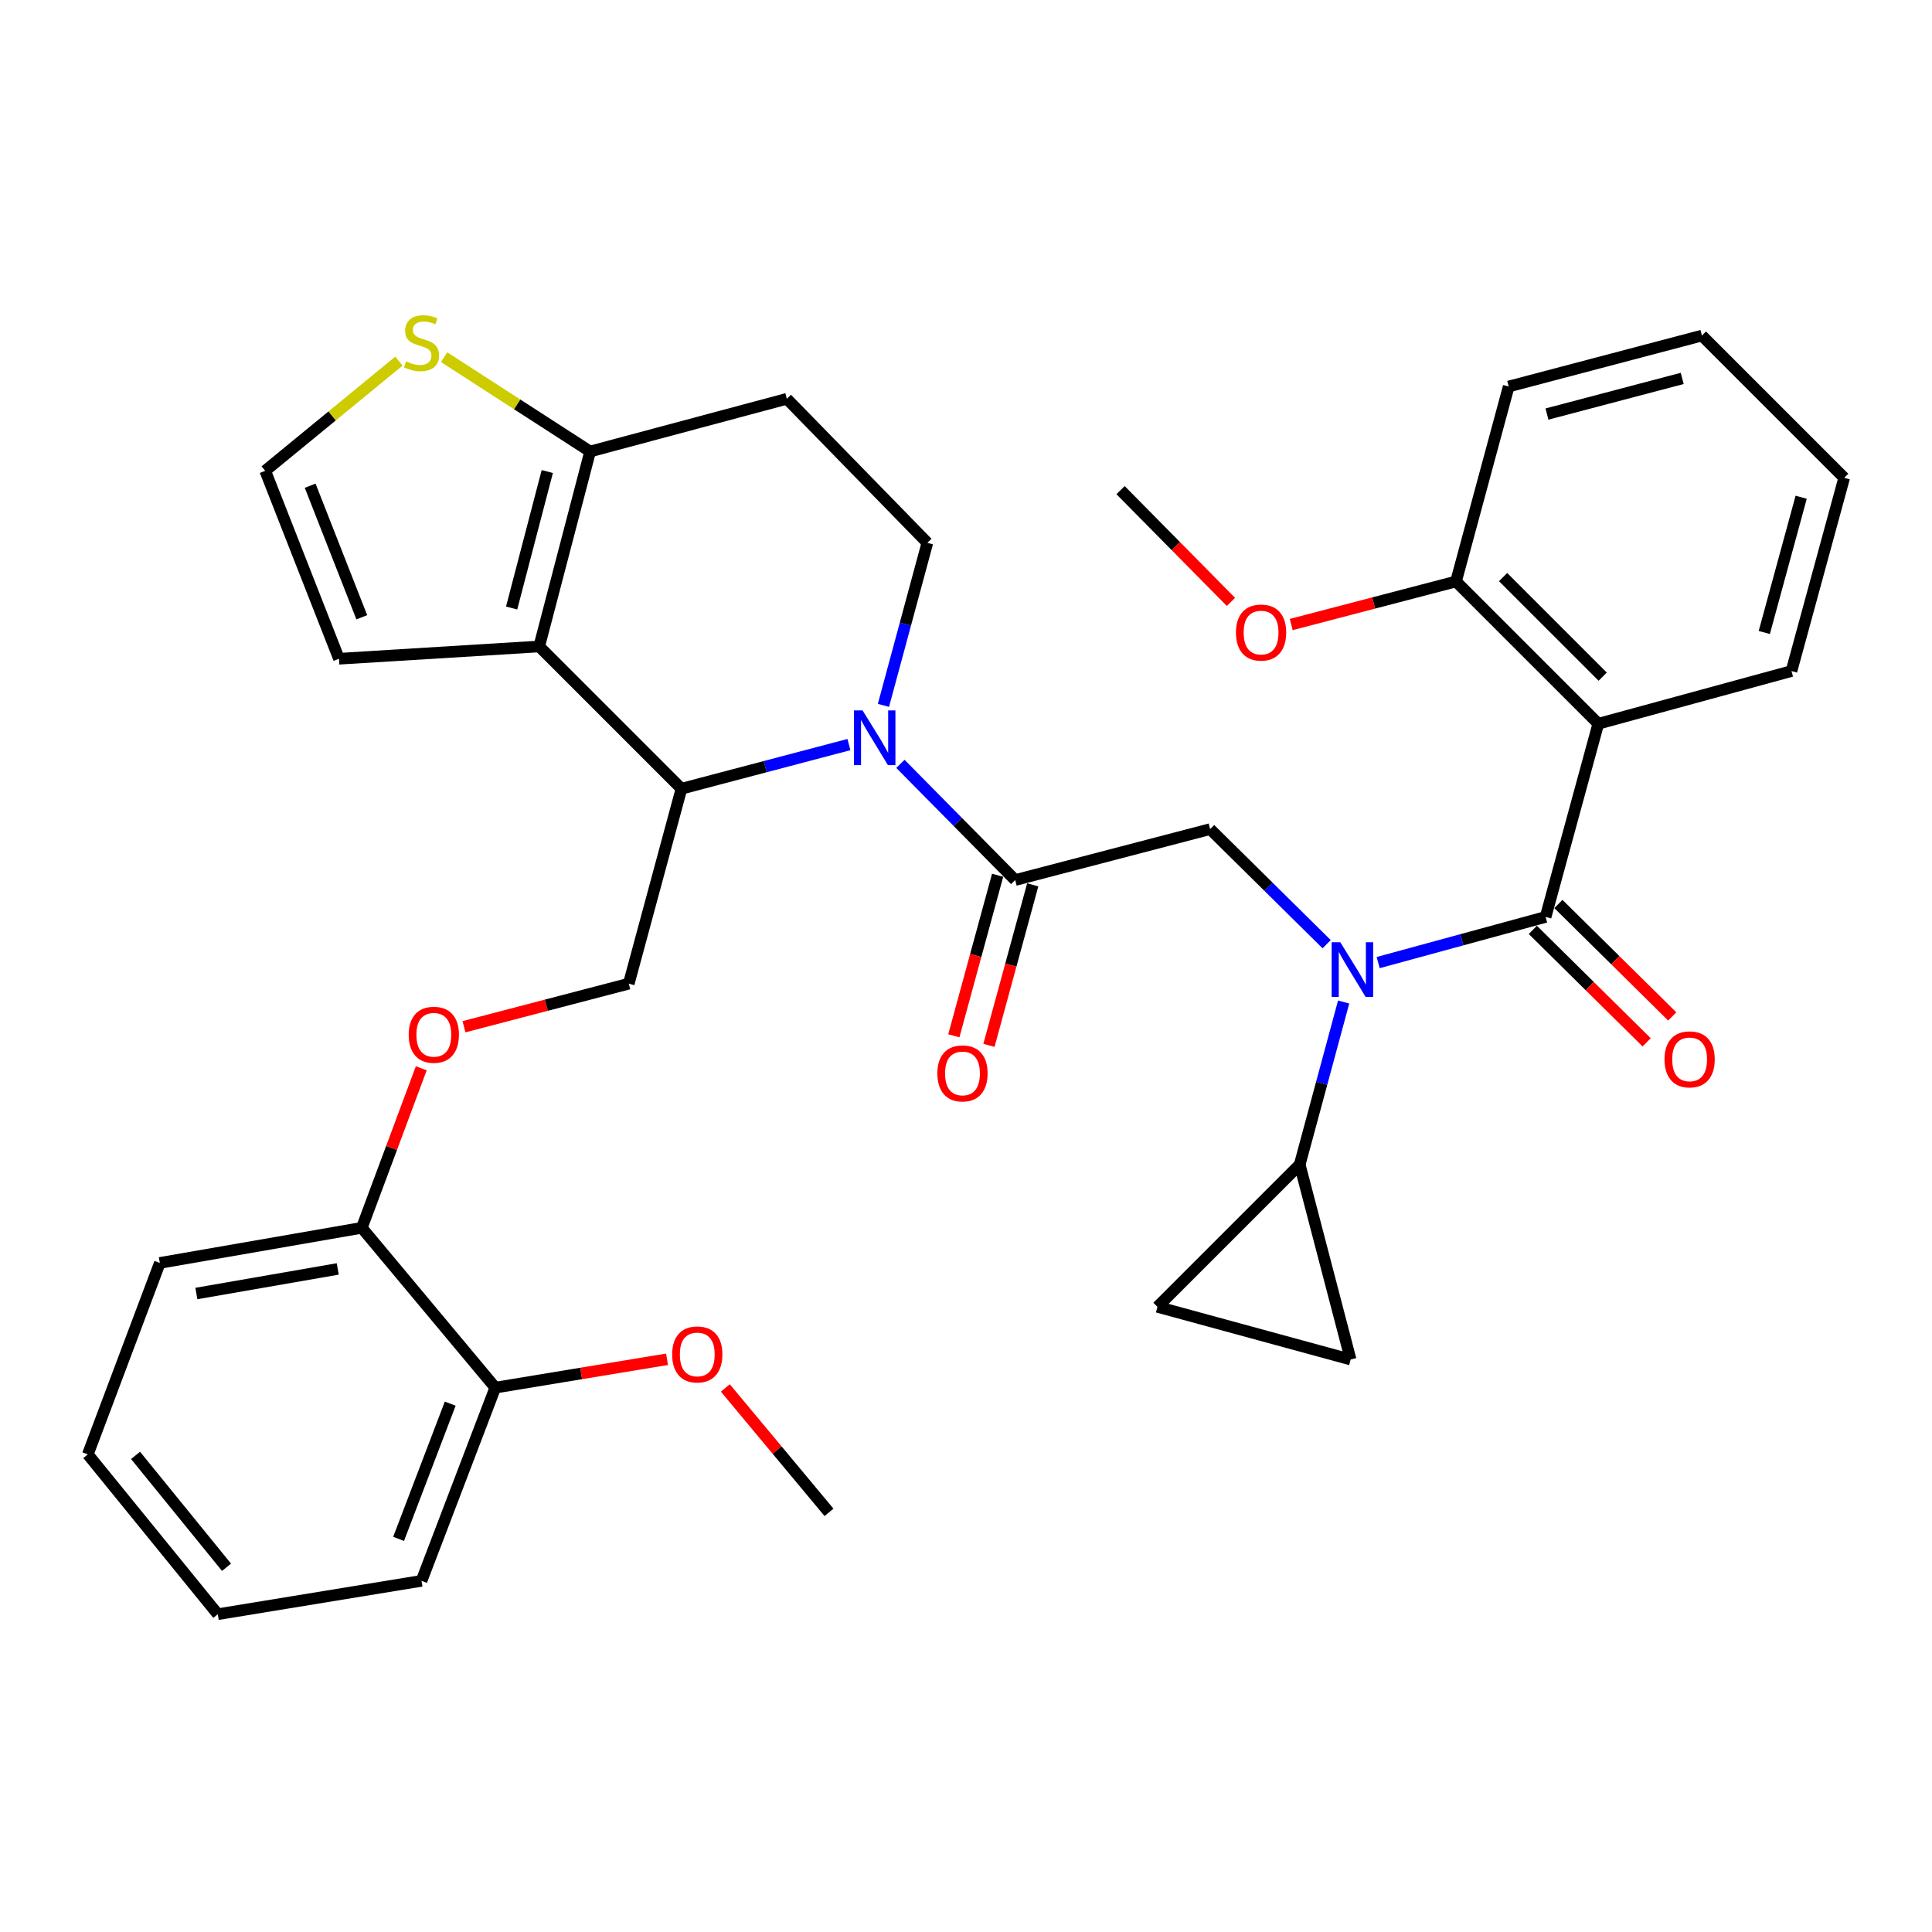 <?xml version='1.0' encoding='iso-8859-1'?>
<svg version='1.1' baseProfile='full'
              xmlns='http://www.w3.org/2000/svg'
                      xmlns:rdkit='http://www.rdkit.org/xml'
                      xmlns:xlink='http://www.w3.org/1999/xlink'
                  xml:space='preserve'
width='1000px' height='1000px' viewBox='0 0 1000 1000'>
<!-- END OF HEADER -->
<rect style='opacity:1.0;fill:#FFFFFF;stroke:none' width='1000' height='1000' x='0' y='0'> </rect>
<path class='bond-0' d='M 827.278,374.604 L 753.635,300.971' style='fill:none;fill-rule:evenodd;stroke:#000000;stroke-width:6px;stroke-linecap:butt;stroke-linejoin:miter;stroke-opacity:1' />
<path class='bond-0' d='M 829.551,350.238 L 778,298.695' style='fill:none;fill-rule:evenodd;stroke:#000000;stroke-width:6px;stroke-linecap:butt;stroke-linejoin:miter;stroke-opacity:1' />
<path class='bond-1' d='M 827.278,374.604 L 927.273,347.331' style='fill:none;fill-rule:evenodd;stroke:#000000;stroke-width:6px;stroke-linecap:butt;stroke-linejoin:miter;stroke-opacity:1' />
<path class='bond-2' d='M 827.278,374.604 L 800.006,474.599' style='fill:none;fill-rule:evenodd;stroke:#000000;stroke-width:6px;stroke-linecap:butt;stroke-linejoin:miter;stroke-opacity:1' />
<path class='bond-3' d='M 686.673,488.709 L 656.52,458.928' style='fill:none;fill-rule:evenodd;stroke:#0000FF;stroke-width:6px;stroke-linecap:butt;stroke-linejoin:miter;stroke-opacity:1' />
<path class='bond-3' d='M 656.52,458.928 L 626.367,429.148' style='fill:none;fill-rule:evenodd;stroke:#000000;stroke-width:6px;stroke-linecap:butt;stroke-linejoin:miter;stroke-opacity:1' />
<path class='bond-4' d='M 713.332,498.235 L 756.669,486.417' style='fill:none;fill-rule:evenodd;stroke:#0000FF;stroke-width:6px;stroke-linecap:butt;stroke-linejoin:miter;stroke-opacity:1' />
<path class='bond-4' d='M 756.669,486.417 L 800.006,474.599' style='fill:none;fill-rule:evenodd;stroke:#000000;stroke-width:6px;stroke-linecap:butt;stroke-linejoin:miter;stroke-opacity:1' />
<path class='bond-5' d='M 695.467,518.644 L 684.098,560.716' style='fill:none;fill-rule:evenodd;stroke:#0000FF;stroke-width:6px;stroke-linecap:butt;stroke-linejoin:miter;stroke-opacity:1' />
<path class='bond-5' d='M 684.098,560.716 L 672.728,602.787' style='fill:none;fill-rule:evenodd;stroke:#000000;stroke-width:6px;stroke-linecap:butt;stroke-linejoin:miter;stroke-opacity:1' />
<path class='bond-6' d='M 793.386,481.299 L 822.848,510.405' style='fill:none;fill-rule:evenodd;stroke:#000000;stroke-width:6px;stroke-linecap:butt;stroke-linejoin:miter;stroke-opacity:1' />
<path class='bond-6' d='M 822.848,510.405 L 852.31,539.512' style='fill:none;fill-rule:evenodd;stroke:#FF0000;stroke-width:6px;stroke-linecap:butt;stroke-linejoin:miter;stroke-opacity:1' />
<path class='bond-6' d='M 806.625,467.898 L 836.087,497.005' style='fill:none;fill-rule:evenodd;stroke:#000000;stroke-width:6px;stroke-linecap:butt;stroke-linejoin:miter;stroke-opacity:1' />
<path class='bond-6' d='M 836.087,497.005 L 865.549,526.111' style='fill:none;fill-rule:evenodd;stroke:#FF0000;stroke-width:6px;stroke-linecap:butt;stroke-linejoin:miter;stroke-opacity:1' />
<path class='bond-7' d='M 753.635,300.971 L 710.985,312.113' style='fill:none;fill-rule:evenodd;stroke:#000000;stroke-width:6px;stroke-linecap:butt;stroke-linejoin:miter;stroke-opacity:1' />
<path class='bond-7' d='M 710.985,312.113 L 668.336,323.255' style='fill:none;fill-rule:evenodd;stroke:#FF0000;stroke-width:6px;stroke-linecap:butt;stroke-linejoin:miter;stroke-opacity:1' />
<path class='bond-8' d='M 753.635,300.971 L 780.907,200.055' style='fill:none;fill-rule:evenodd;stroke:#000000;stroke-width:6px;stroke-linecap:butt;stroke-linejoin:miter;stroke-opacity:1' />
<path class='bond-9' d='M 927.273,347.331 L 954.545,247.326' style='fill:none;fill-rule:evenodd;stroke:#000000;stroke-width:6px;stroke-linecap:butt;stroke-linejoin:miter;stroke-opacity:1' />
<path class='bond-9' d='M 913.19,327.375 L 932.281,257.371' style='fill:none;fill-rule:evenodd;stroke:#000000;stroke-width:6px;stroke-linecap:butt;stroke-linejoin:miter;stroke-opacity:1' />
<path class='bond-10' d='M 672.728,602.787 L 599.095,676.42' style='fill:none;fill-rule:evenodd;stroke:#000000;stroke-width:6px;stroke-linecap:butt;stroke-linejoin:miter;stroke-opacity:1' />
<path class='bond-11' d='M 672.728,602.787 L 699.09,703.692' style='fill:none;fill-rule:evenodd;stroke:#000000;stroke-width:6px;stroke-linecap:butt;stroke-linejoin:miter;stroke-opacity:1' />
<path class='bond-12' d='M 599.095,676.42 L 699.09,703.692' style='fill:none;fill-rule:evenodd;stroke:#000000;stroke-width:6px;stroke-linecap:butt;stroke-linejoin:miter;stroke-opacity:1' />
<path class='bond-13' d='M 439.403,385.39 L 396.063,396.814' style='fill:none;fill-rule:evenodd;stroke:#0000FF;stroke-width:6px;stroke-linecap:butt;stroke-linejoin:miter;stroke-opacity:1' />
<path class='bond-13' d='M 396.063,396.814 L 352.723,408.239' style='fill:none;fill-rule:evenodd;stroke:#000000;stroke-width:6px;stroke-linecap:butt;stroke-linejoin:miter;stroke-opacity:1' />
<path class='bond-14' d='M 466.056,395.371 L 495.754,425.441' style='fill:none;fill-rule:evenodd;stroke:#0000FF;stroke-width:6px;stroke-linecap:butt;stroke-linejoin:miter;stroke-opacity:1' />
<path class='bond-14' d='M 495.754,425.441 L 525.451,455.51' style='fill:none;fill-rule:evenodd;stroke:#000000;stroke-width:6px;stroke-linecap:butt;stroke-linejoin:miter;stroke-opacity:1' />
<path class='bond-15' d='M 457.262,365.104 L 468.631,323.032' style='fill:none;fill-rule:evenodd;stroke:#0000FF;stroke-width:6px;stroke-linecap:butt;stroke-linejoin:miter;stroke-opacity:1' />
<path class='bond-15' d='M 468.631,323.032 L 480.001,280.961' style='fill:none;fill-rule:evenodd;stroke:#000000;stroke-width:6px;stroke-linecap:butt;stroke-linejoin:miter;stroke-opacity:1' />
<path class='bond-16' d='M 516.365,453.032 L 505.034,494.579' style='fill:none;fill-rule:evenodd;stroke:#000000;stroke-width:6px;stroke-linecap:butt;stroke-linejoin:miter;stroke-opacity:1' />
<path class='bond-16' d='M 505.034,494.579 L 493.704,536.126' style='fill:none;fill-rule:evenodd;stroke:#FF0000;stroke-width:6px;stroke-linecap:butt;stroke-linejoin:miter;stroke-opacity:1' />
<path class='bond-16' d='M 534.538,457.988 L 523.208,499.535' style='fill:none;fill-rule:evenodd;stroke:#000000;stroke-width:6px;stroke-linecap:butt;stroke-linejoin:miter;stroke-opacity:1' />
<path class='bond-16' d='M 523.208,499.535 L 511.878,541.082' style='fill:none;fill-rule:evenodd;stroke:#FF0000;stroke-width:6px;stroke-linecap:butt;stroke-linejoin:miter;stroke-opacity:1' />
<path class='bond-17' d='M 525.451,455.51 L 626.367,429.148' style='fill:none;fill-rule:evenodd;stroke:#000000;stroke-width:6px;stroke-linecap:butt;stroke-linejoin:miter;stroke-opacity:1' />
<path class='bond-18' d='M 352.723,408.239 L 279.09,334.606' style='fill:none;fill-rule:evenodd;stroke:#000000;stroke-width:6px;stroke-linecap:butt;stroke-linejoin:miter;stroke-opacity:1' />
<path class='bond-19' d='M 352.723,408.239 L 325.451,509.144' style='fill:none;fill-rule:evenodd;stroke:#000000;stroke-width:6px;stroke-linecap:butt;stroke-linejoin:miter;stroke-opacity:1' />
<path class='bond-20' d='M 480.001,280.961 L 407.268,206.418' style='fill:none;fill-rule:evenodd;stroke:#000000;stroke-width:6px;stroke-linecap:butt;stroke-linejoin:miter;stroke-opacity:1' />
<path class='bond-21' d='M 407.268,206.418 L 305.452,233.69' style='fill:none;fill-rule:evenodd;stroke:#000000;stroke-width:6px;stroke-linecap:butt;stroke-linejoin:miter;stroke-opacity:1' />
<path class='bond-22' d='M 279.09,334.606 L 305.452,233.69' style='fill:none;fill-rule:evenodd;stroke:#000000;stroke-width:6px;stroke-linecap:butt;stroke-linejoin:miter;stroke-opacity:1' />
<path class='bond-22' d='M 264.819,314.707 L 283.272,244.066' style='fill:none;fill-rule:evenodd;stroke:#000000;stroke-width:6px;stroke-linecap:butt;stroke-linejoin:miter;stroke-opacity:1' />
<path class='bond-23' d='M 279.09,334.606 L 175.453,340.969' style='fill:none;fill-rule:evenodd;stroke:#000000;stroke-width:6px;stroke-linecap:butt;stroke-linejoin:miter;stroke-opacity:1' />
<path class='bond-24' d='M 305.452,233.69 L 267.656,209.278' style='fill:none;fill-rule:evenodd;stroke:#000000;stroke-width:6px;stroke-linecap:butt;stroke-linejoin:miter;stroke-opacity:1' />
<path class='bond-24' d='M 267.656,209.278 L 229.86,184.866' style='fill:none;fill-rule:evenodd;stroke:#CCCC00;stroke-width:6px;stroke-linecap:butt;stroke-linejoin:miter;stroke-opacity:1' />
<path class='bond-25' d='M 206.486,186.919 L 171.881,215.307' style='fill:none;fill-rule:evenodd;stroke:#CCCC00;stroke-width:6px;stroke-linecap:butt;stroke-linejoin:miter;stroke-opacity:1' />
<path class='bond-25' d='M 171.881,215.307 L 137.276,243.695' style='fill:none;fill-rule:evenodd;stroke:#000000;stroke-width:6px;stroke-linecap:butt;stroke-linejoin:miter;stroke-opacity:1' />
<path class='bond-26' d='M 137.276,243.695 L 175.453,340.969' style='fill:none;fill-rule:evenodd;stroke:#000000;stroke-width:6px;stroke-linecap:butt;stroke-linejoin:miter;stroke-opacity:1' />
<path class='bond-26' d='M 160.538,251.404 L 187.262,319.495' style='fill:none;fill-rule:evenodd;stroke:#000000;stroke-width:6px;stroke-linecap:butt;stroke-linejoin:miter;stroke-opacity:1' />
<path class='bond-27' d='M 45.455,752.785 L 112.725,835.512' style='fill:none;fill-rule:evenodd;stroke:#000000;stroke-width:6px;stroke-linecap:butt;stroke-linejoin:miter;stroke-opacity:1' />
<path class='bond-27' d='M 70.16,753.309 L 117.25,811.218' style='fill:none;fill-rule:evenodd;stroke:#000000;stroke-width:6px;stroke-linecap:butt;stroke-linejoin:miter;stroke-opacity:1' />
<path class='bond-28' d='M 45.455,752.785 L 82.732,653.69' style='fill:none;fill-rule:evenodd;stroke:#000000;stroke-width:6px;stroke-linecap:butt;stroke-linejoin:miter;stroke-opacity:1' />
<path class='bond-29' d='M 240.153,531.438 L 282.802,520.291' style='fill:none;fill-rule:evenodd;stroke:#FF0000;stroke-width:6px;stroke-linecap:butt;stroke-linejoin:miter;stroke-opacity:1' />
<path class='bond-29' d='M 282.802,520.291 L 325.451,509.144' style='fill:none;fill-rule:evenodd;stroke:#000000;stroke-width:6px;stroke-linecap:butt;stroke-linejoin:miter;stroke-opacity:1' />
<path class='bond-30' d='M 218.049,552.945 L 202.659,594.228' style='fill:none;fill-rule:evenodd;stroke:#FF0000;stroke-width:6px;stroke-linecap:butt;stroke-linejoin:miter;stroke-opacity:1' />
<path class='bond-30' d='M 202.659,594.228 L 187.268,635.512' style='fill:none;fill-rule:evenodd;stroke:#000000;stroke-width:6px;stroke-linecap:butt;stroke-linejoin:miter;stroke-opacity:1' />
<path class='bond-31' d='M 112.725,835.512 L 218.183,818.244' style='fill:none;fill-rule:evenodd;stroke:#000000;stroke-width:6px;stroke-linecap:butt;stroke-linejoin:miter;stroke-opacity:1' />
<path class='bond-32' d='M 218.183,818.244 L 256.36,718.239' style='fill:none;fill-rule:evenodd;stroke:#000000;stroke-width:6px;stroke-linecap:butt;stroke-linejoin:miter;stroke-opacity:1' />
<path class='bond-32' d='M 206.311,796.525 L 233.035,726.522' style='fill:none;fill-rule:evenodd;stroke:#000000;stroke-width:6px;stroke-linecap:butt;stroke-linejoin:miter;stroke-opacity:1' />
<path class='bond-33' d='M 256.36,718.239 L 187.268,635.512' style='fill:none;fill-rule:evenodd;stroke:#000000;stroke-width:6px;stroke-linecap:butt;stroke-linejoin:miter;stroke-opacity:1' />
<path class='bond-34' d='M 256.36,718.239 L 300.809,710.898' style='fill:none;fill-rule:evenodd;stroke:#000000;stroke-width:6px;stroke-linecap:butt;stroke-linejoin:miter;stroke-opacity:1' />
<path class='bond-34' d='M 300.809,710.898 L 345.258,703.556' style='fill:none;fill-rule:evenodd;stroke:#FF0000;stroke-width:6px;stroke-linecap:butt;stroke-linejoin:miter;stroke-opacity:1' />
<path class='bond-35' d='M 187.268,635.512 L 82.732,653.69' style='fill:none;fill-rule:evenodd;stroke:#000000;stroke-width:6px;stroke-linecap:butt;stroke-linejoin:miter;stroke-opacity:1' />
<path class='bond-35' d='M 174.815,656.797 L 101.639,669.522' style='fill:none;fill-rule:evenodd;stroke:#000000;stroke-width:6px;stroke-linecap:butt;stroke-linejoin:miter;stroke-opacity:1' />
<path class='bond-36' d='M 375.426,718.394 L 402.257,750.591' style='fill:none;fill-rule:evenodd;stroke:#FF0000;stroke-width:6px;stroke-linecap:butt;stroke-linejoin:miter;stroke-opacity:1' />
<path class='bond-36' d='M 402.257,750.591 L 429.088,782.788' style='fill:none;fill-rule:evenodd;stroke:#000000;stroke-width:6px;stroke-linecap:butt;stroke-linejoin:miter;stroke-opacity:1' />
<path class='bond-37' d='M 637.141,311.55 L 608.569,282.619' style='fill:none;fill-rule:evenodd;stroke:#FF0000;stroke-width:6px;stroke-linecap:butt;stroke-linejoin:miter;stroke-opacity:1' />
<path class='bond-37' d='M 608.569,282.619 L 579.996,253.689' style='fill:none;fill-rule:evenodd;stroke:#000000;stroke-width:6px;stroke-linecap:butt;stroke-linejoin:miter;stroke-opacity:1' />
<path class='bond-38' d='M 780.907,200.055 L 880.912,173.693' style='fill:none;fill-rule:evenodd;stroke:#000000;stroke-width:6px;stroke-linecap:butt;stroke-linejoin:miter;stroke-opacity:1' />
<path class='bond-38' d='M 800.709,214.316 L 870.713,195.862' style='fill:none;fill-rule:evenodd;stroke:#000000;stroke-width:6px;stroke-linecap:butt;stroke-linejoin:miter;stroke-opacity:1' />
<path class='bond-39' d='M 954.545,247.326 L 880.912,173.693' style='fill:none;fill-rule:evenodd;stroke:#000000;stroke-width:6px;stroke-linecap:butt;stroke-linejoin:miter;stroke-opacity:1' />
<path  class='atom-1' d='M 693.74 487.711
L 703.02 502.711
Q 703.94 504.191, 705.42 506.871
Q 706.9 509.551, 706.98 509.711
L 706.98 487.711
L 710.74 487.711
L 710.74 516.031
L 706.86 516.031
L 696.9 499.631
Q 695.74 497.711, 694.5 495.511
Q 693.3 493.311, 692.94 492.631
L 692.94 516.031
L 689.26 516.031
L 689.26 487.711
L 693.74 487.711
' fill='#0000FF'/>
<path  class='atom-3' d='M 861.549 548.322
Q 861.549 541.522, 864.909 537.722
Q 868.269 533.922, 874.549 533.922
Q 880.829 533.922, 884.189 537.722
Q 887.549 541.522, 887.549 548.322
Q 887.549 555.202, 884.149 559.122
Q 880.749 563.002, 874.549 563.002
Q 868.309 563.002, 864.909 559.122
Q 861.549 555.242, 861.549 548.322
M 874.549 559.802
Q 878.869 559.802, 881.189 556.922
Q 883.549 554.002, 883.549 548.322
Q 883.549 542.762, 881.189 539.962
Q 878.869 537.122, 874.549 537.122
Q 870.229 537.122, 867.869 539.922
Q 865.549 542.722, 865.549 548.322
Q 865.549 554.042, 867.869 556.922
Q 870.229 559.802, 874.549 559.802
' fill='#FF0000'/>
<path  class='atom-8' d='M 446.469 367.717
L 455.749 382.717
Q 456.669 384.197, 458.149 386.877
Q 459.629 389.557, 459.709 389.717
L 459.709 367.717
L 463.469 367.717
L 463.469 396.037
L 459.589 396.037
L 449.629 379.637
Q 448.469 377.717, 447.229 375.517
Q 446.029 373.317, 445.669 372.637
L 445.669 396.037
L 441.989 396.037
L 441.989 367.717
L 446.469 367.717
' fill='#0000FF'/>
<path  class='atom-10' d='M 485.179 555.596
Q 485.179 548.796, 488.539 544.996
Q 491.899 541.196, 498.179 541.196
Q 504.459 541.196, 507.819 544.996
Q 511.179 548.796, 511.179 555.596
Q 511.179 562.476, 507.779 566.396
Q 504.379 570.276, 498.179 570.276
Q 491.939 570.276, 488.539 566.396
Q 485.179 562.516, 485.179 555.596
M 498.179 567.076
Q 502.499 567.076, 504.819 564.196
Q 507.179 561.276, 507.179 555.596
Q 507.179 550.036, 504.819 547.236
Q 502.499 544.396, 498.179 544.396
Q 493.859 544.396, 491.499 547.196
Q 489.179 549.996, 489.179 555.596
Q 489.179 561.316, 491.499 564.196
Q 493.859 567.076, 498.179 567.076
' fill='#FF0000'/>
<path  class='atom-17' d='M 210.183 187.044
Q 210.503 187.164, 211.823 187.724
Q 213.143 188.284, 214.583 188.644
Q 216.063 188.964, 217.503 188.964
Q 220.183 188.964, 221.743 187.684
Q 223.303 186.364, 223.303 184.084
Q 223.303 182.524, 222.503 181.564
Q 221.743 180.604, 220.543 180.084
Q 219.343 179.564, 217.343 178.964
Q 214.823 178.204, 213.303 177.484
Q 211.823 176.764, 210.743 175.244
Q 209.703 173.724, 209.703 171.164
Q 209.703 167.604, 212.103 165.404
Q 214.543 163.204, 219.343 163.204
Q 222.623 163.204, 226.343 164.764
L 225.423 167.844
Q 222.023 166.444, 219.463 166.444
Q 216.703 166.444, 215.183 167.604
Q 213.663 168.724, 213.703 170.684
Q 213.703 172.204, 214.463 173.124
Q 215.263 174.044, 216.383 174.564
Q 217.543 175.084, 219.463 175.684
Q 222.023 176.484, 223.543 177.284
Q 225.063 178.084, 226.143 179.724
Q 227.263 181.324, 227.263 184.084
Q 227.263 188.004, 224.623 190.124
Q 222.023 192.204, 217.663 192.204
Q 215.143 192.204, 213.223 191.644
Q 211.343 191.124, 209.103 190.204
L 210.183 187.044
' fill='#CCCC00'/>
<path  class='atom-21' d='M 211.545 535.597
Q 211.545 528.797, 214.905 524.997
Q 218.265 521.197, 224.545 521.197
Q 230.825 521.197, 234.185 524.997
Q 237.545 528.797, 237.545 535.597
Q 237.545 542.477, 234.145 546.397
Q 230.745 550.277, 224.545 550.277
Q 218.305 550.277, 214.905 546.397
Q 211.545 542.517, 211.545 535.597
M 224.545 547.077
Q 228.865 547.077, 231.185 544.197
Q 233.545 541.277, 233.545 535.597
Q 233.545 530.037, 231.185 527.237
Q 228.865 524.397, 224.545 524.397
Q 220.225 524.397, 217.865 527.197
Q 215.545 529.997, 215.545 535.597
Q 215.545 541.317, 217.865 544.197
Q 220.225 547.077, 224.545 547.077
' fill='#FF0000'/>
<path  class='atom-28' d='M 347.907 701.051
Q 347.907 694.251, 351.267 690.451
Q 354.627 686.651, 360.907 686.651
Q 367.187 686.651, 370.547 690.451
Q 373.907 694.251, 373.907 701.051
Q 373.907 707.931, 370.507 711.851
Q 367.107 715.731, 360.907 715.731
Q 354.667 715.731, 351.267 711.851
Q 347.907 707.971, 347.907 701.051
M 360.907 712.531
Q 365.227 712.531, 367.547 709.651
Q 369.907 706.731, 369.907 701.051
Q 369.907 695.491, 367.547 692.691
Q 365.227 689.851, 360.907 689.851
Q 356.587 689.851, 354.227 692.651
Q 351.907 695.451, 351.907 701.051
Q 351.907 706.771, 354.227 709.651
Q 356.587 712.531, 360.907 712.531
' fill='#FF0000'/>
<path  class='atom-31' d='M 639.729 327.412
Q 639.729 320.612, 643.089 316.812
Q 646.449 313.012, 652.729 313.012
Q 659.009 313.012, 662.369 316.812
Q 665.729 320.612, 665.729 327.412
Q 665.729 334.292, 662.329 338.212
Q 658.929 342.092, 652.729 342.092
Q 646.489 342.092, 643.089 338.212
Q 639.729 334.332, 639.729 327.412
M 652.729 338.892
Q 657.049 338.892, 659.369 336.012
Q 661.729 333.092, 661.729 327.412
Q 661.729 321.852, 659.369 319.052
Q 657.049 316.212, 652.729 316.212
Q 648.409 316.212, 646.049 319.012
Q 643.729 321.812, 643.729 327.412
Q 643.729 333.132, 646.049 336.012
Q 648.409 338.892, 652.729 338.892
' fill='#FF0000'/>
</svg>
